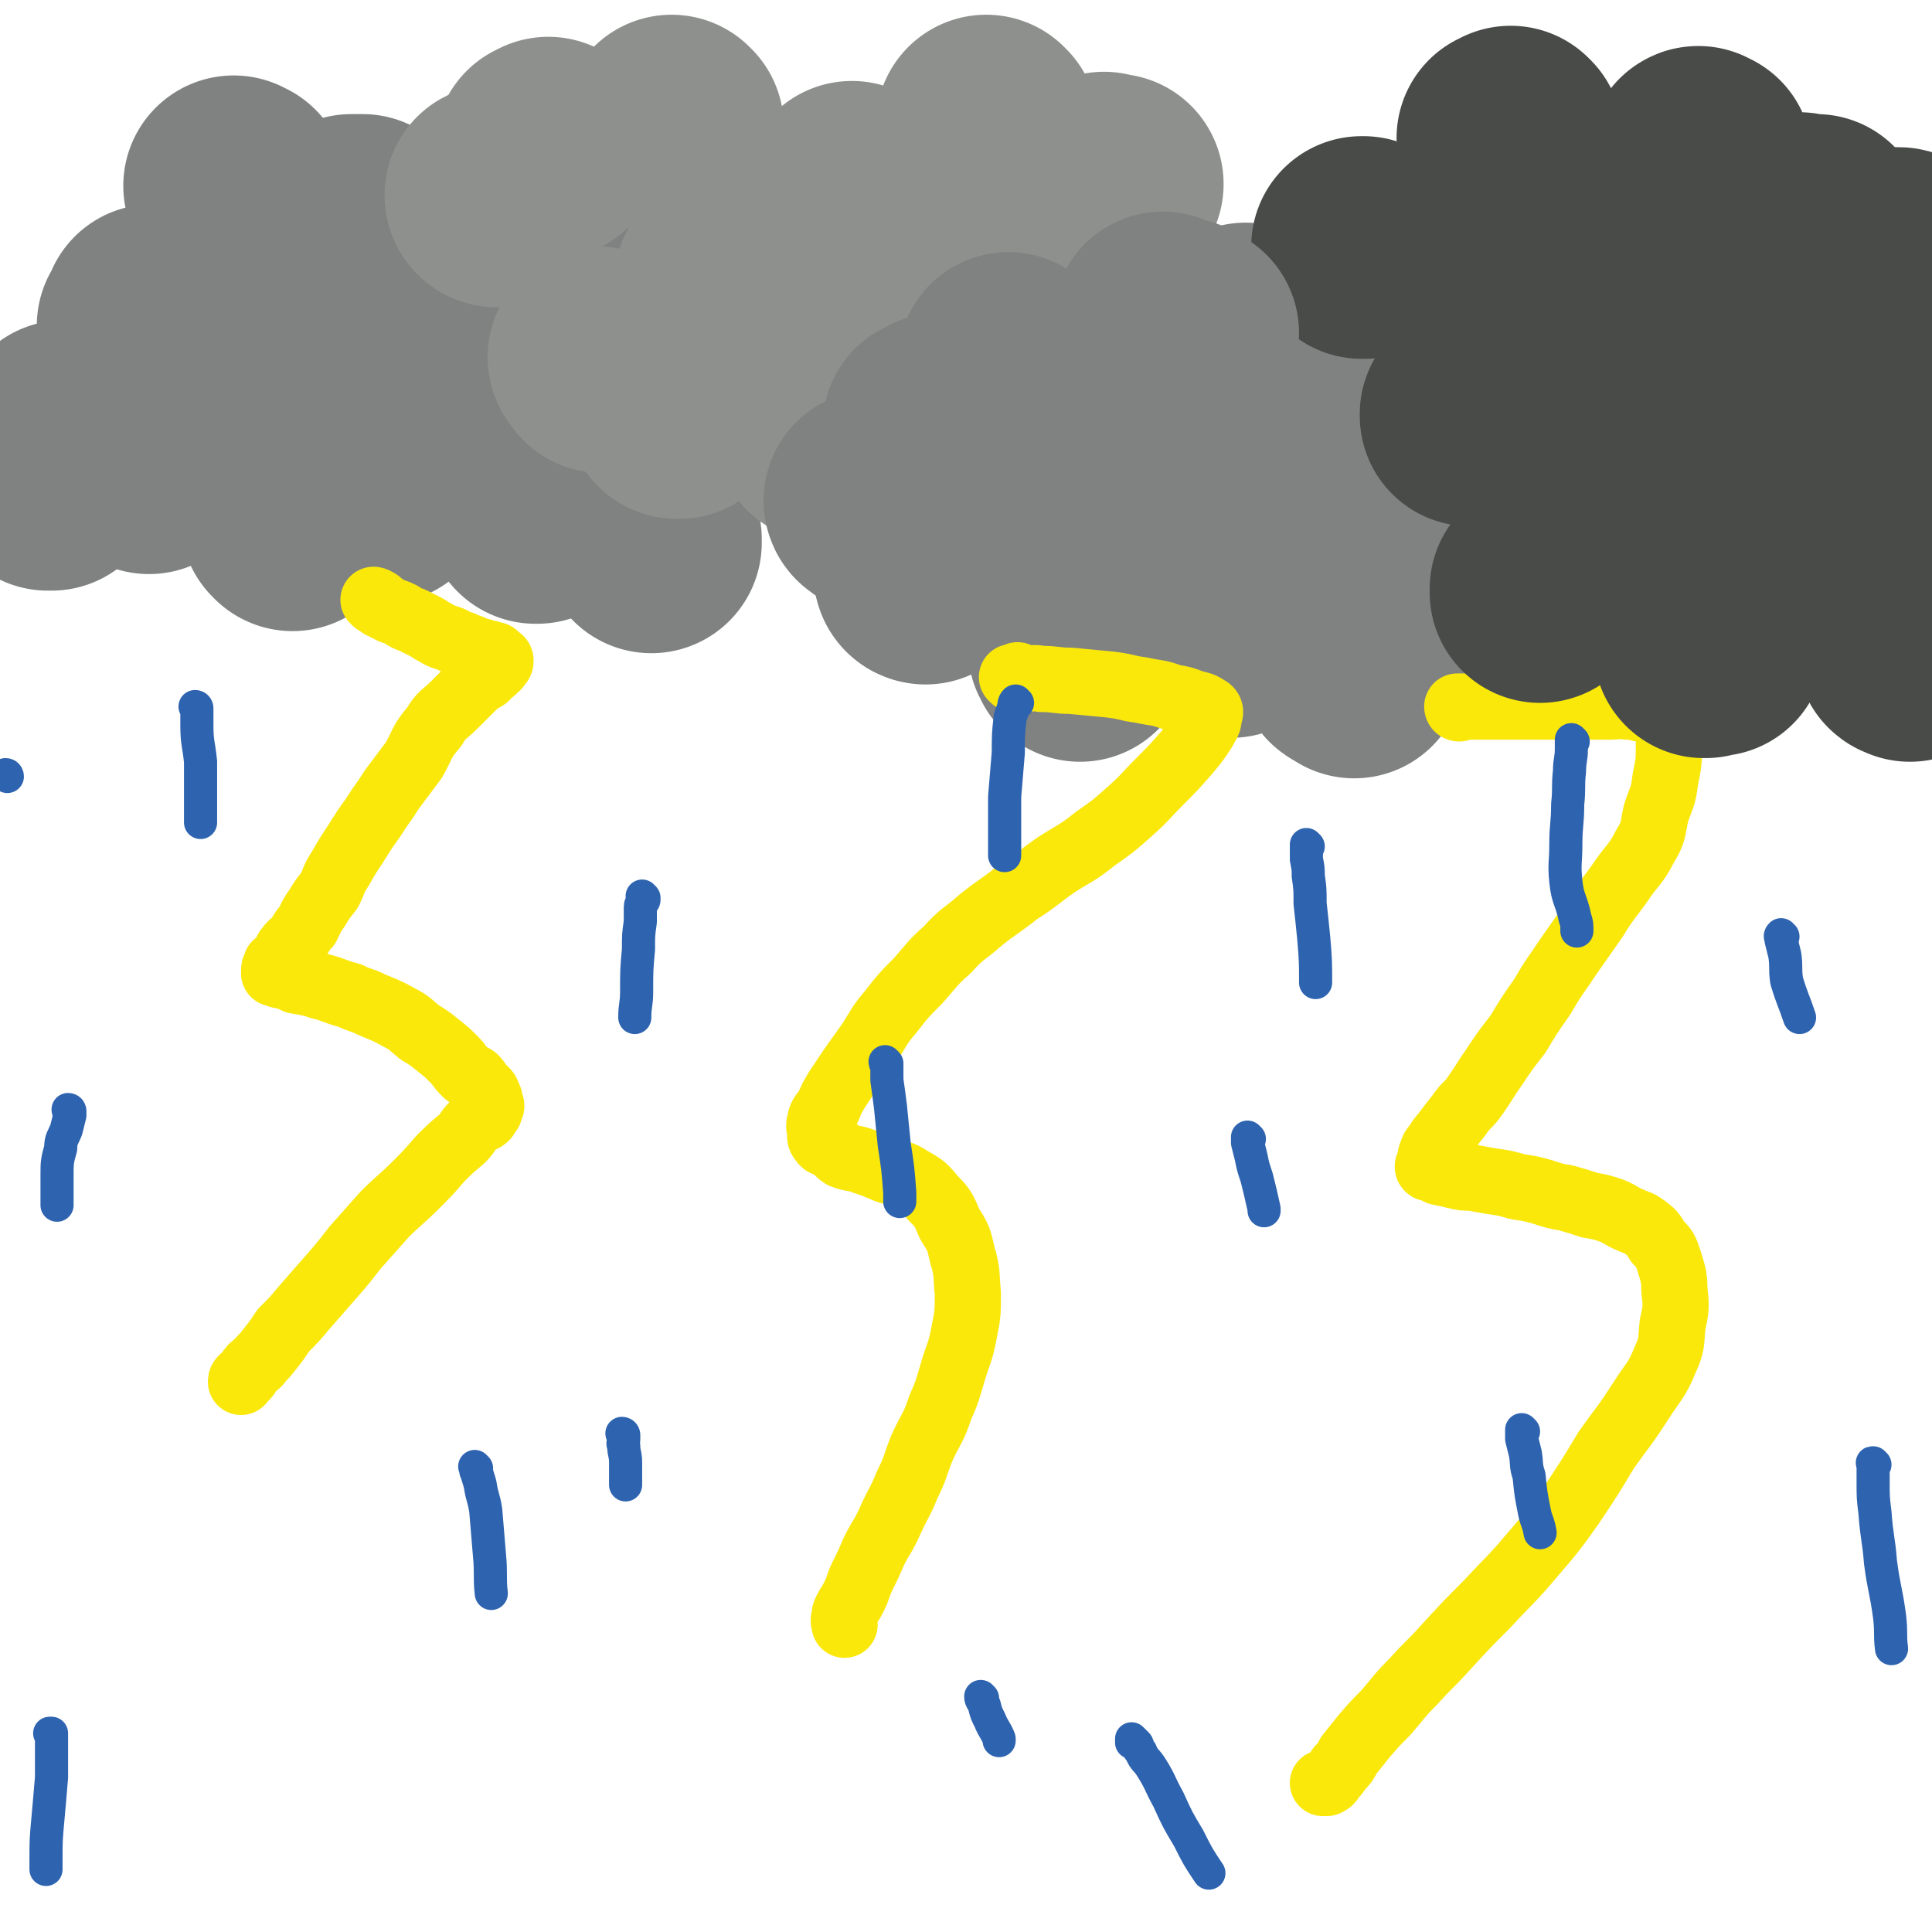 <svg viewBox='0 0 1050 1050' version='1.1' xmlns='http://www.w3.org/2000/svg' xmlns:xlink='http://www.w3.org/1999/xlink'><g fill='none' stroke='#808282' stroke-width='120' stroke-linecap='round' stroke-linejoin='round'><path d='M84,172c0,0 0,-1 -1,-1 0,0 1,0 1,1 0,0 0,0 0,1 -1,1 -1,1 -2,2 -1,1 -1,1 -2,2 '/><path d='M128,102c0,0 0,0 -1,-1 0,0 1,1 1,1 0,0 0,0 0,0 0,0 0,0 1,0 0,0 0,0 0,0 '/><path d='M163,144c0,0 0,-1 -1,-1 0,0 1,1 1,1 0,0 0,0 0,0 0,0 -1,-1 -1,-1 1,0 2,1 3,2 '/><path d='M97,209c0,0 0,-1 -1,-1 0,0 1,1 1,1 0,0 0,-1 0,-1 0,0 0,0 0,0 0,0 0,-1 -1,-1 '/><path d='M36,235c0,0 0,-1 -1,-1 0,0 1,1 1,1 0,0 0,0 0,0 -1,0 -1,0 -1,0 0,0 0,0 0,0 '/><path d='M76,236c0,0 0,-1 -1,-1 0,0 1,1 1,1 0,0 0,0 0,0 -2,0 -2,0 -4,0 0,0 0,0 0,0 '/><path d='M171,228c0,0 -1,-1 -1,-1 0,0 1,1 1,1 0,-1 0,-1 1,-2 3,0 4,1 7,1 2,0 2,0 5,0 '/><path d='M245,230c0,0 -1,0 -1,-1 0,0 1,0 1,0 0,0 0,0 0,0 0,0 -1,-1 -1,-1 0,0 1,1 2,1 0,0 0,0 1,0 0,0 0,0 0,0 '/><path d='M335,177c0,0 0,0 -1,-1 0,0 0,-1 -1,-1 0,0 0,1 -1,1 0,0 0,0 0,0 1,0 0,-1 0,-1 0,0 0,1 0,1 '/><path d='M192,124c0,0 0,0 -1,-1 0,0 0,-1 0,-1 0,0 0,0 1,0 1,0 1,0 3,0 1,0 1,0 2,0 '/><path d='M254,200c0,0 -1,-1 -1,-1 0,0 0,1 1,1 0,0 0,0 1,0 0,0 0,0 0,0 1,1 1,1 2,2 1,0 1,0 2,0 '/><path d='M351,235c0,0 -1,-1 -1,-1 0,0 0,1 1,1 0,0 0,0 0,0 0,0 0,0 1,0 1,0 1,0 2,1 '/><path d='M354,293c0,0 -1,-1 -1,-1 0,1 0,1 1,3 0,0 0,0 0,0 '/><path d='M695,258c0,0 -1,-1 -1,-1 0,0 0,1 0,1 0,0 0,0 0,0 1,0 0,-1 0,-1 0,0 0,1 0,1 '/><path d='M597,208c0,0 -1,0 -1,-1 0,0 0,0 0,0 -1,0 -1,0 -2,0 -1,0 -1,0 -2,0 0,0 0,0 0,0 0,0 0,0 0,1 '/><path d='M503,312c0,0 -1,0 -1,-1 0,0 0,-1 1,-1 1,-1 1,-1 2,0 0,0 0,0 0,1 0,0 0,0 0,0 '/><path d='M587,352c0,0 -1,-1 -1,-1 0,0 0,0 0,1 0,0 0,0 0,0 1,0 0,-1 0,-1 0,0 1,1 2,2 0,0 -1,0 -1,1 '/><path d='M604,210c0,0 -1,0 -1,-1 0,0 0,0 0,0 1,-1 1,-1 1,-1 2,-1 2,0 4,0 1,0 1,0 1,0 '/><path d='M678,182c0,0 -1,-1 -1,-1 0,0 0,1 0,1 0,0 0,0 0,0 1,1 1,1 2,1 2,3 2,3 4,5 0,1 1,1 1,2 '/><path d='M721,264c0,0 -1,-1 -1,-1 0,0 0,1 0,1 0,0 0,0 0,0 1,0 0,-1 0,-1 0,1 0,2 0,3 '/><path d='M804,328c0,0 -1,0 -1,-1 0,0 0,0 0,-1 0,0 0,0 0,0 1,1 0,0 0,0 0,0 1,1 2,1 0,0 0,0 1,0 '/><path d='M866,309c0,0 -1,-1 -1,-1 0,0 0,0 0,1 0,0 0,0 0,1 1,1 1,1 1,2 1,1 1,1 1,2 '/><path d='M930,234c-1,0 -1,-1 -1,-1 0,0 0,1 0,1 0,0 0,0 0,0 0,0 0,-1 0,-1 0,0 0,1 0,1 1,0 1,0 1,1 '/><path d='M835,182c0,0 -1,-1 -1,-1 0,0 0,1 0,1 0,0 0,0 0,0 -2,0 -2,0 -3,1 -1,0 -1,0 -1,0 '/><path d='M772,173c0,0 -1,-1 -1,-1 0,0 0,1 0,1 0,0 0,0 0,0 1,2 1,2 1,4 1,4 0,4 0,9 0,1 0,1 0,3 '/><path d='M720,283c0,0 -1,-1 -1,-1 -1,0 -1,1 -2,1 0,0 0,0 0,0 0,0 0,0 0,1 0,0 0,0 0,0 '/><path d='M624,324c0,0 -1,-1 -1,-1 0,0 0,1 0,1 1,0 1,0 1,0 0,0 0,0 0,0 3,1 3,1 6,2 4,2 4,2 8,3 '/><path d='M634,253c0,0 -1,0 -1,-1 0,0 0,0 -1,0 0,0 0,0 0,0 1,0 1,0 2,0 3,0 3,0 6,1 0,0 0,0 0,0 '/><path d='M661,275c0,0 -1,-1 -1,-1 0,0 0,1 0,1 0,0 0,0 0,0 1,0 1,1 2,1 2,0 2,0 4,-1 0,0 0,0 0,0 '/><path d='M593,237c0,0 -1,0 -1,-1 0,0 0,0 0,-1 1,0 1,1 1,1 2,0 2,0 3,0 1,0 1,0 2,0 '/><path d='M659,328c0,0 -1,-1 -1,-1 0,0 0,0 0,1 1,0 1,1 1,1 1,0 1,-1 2,0 3,1 2,1 5,3 1,0 2,0 3,1 '/><path d='M556,190c0,0 -1,-1 -1,-1 0,0 0,1 0,1 1,0 1,0 2,0 1,0 1,0 1,1 1,0 1,0 1,0 '/><path d='M637,288c0,0 -1,-1 -1,-1 0,0 0,1 0,2 1,0 0,1 0,1 4,2 4,2 8,4 1,1 1,1 2,2 '/><path d='M658,335c0,0 -1,-1 -1,-1 0,0 1,1 1,1 1,0 1,0 2,0 2,1 1,1 3,2 3,2 3,2 6,4 0,0 0,0 0,0 '/><path d='M733,361c0,0 -1,-1 -1,-1 0,0 0,1 1,1 0,0 0,0 0,0 1,0 1,0 2,1 1,0 1,0 1,1 '/><path d='M807,310c0,0 -1,-1 -1,-1 0,0 0,0 0,1 0,1 0,1 0,1 0,1 0,1 0,2 0,1 1,0 1,1 '/><path d='M831,238c0,0 -1,-1 -1,-1 0,1 0,1 0,2 0,1 0,1 0,1 0,0 0,0 0,0 1,0 0,0 0,-1 '/><path d='M919,262c-1,0 -1,-1 -1,-1 0,0 0,1 0,1 0,0 0,0 0,0 0,0 0,-1 0,-1 0,1 0,2 1,3 1,1 1,0 1,0 '/><path d='M771,243c0,0 -1,0 -1,-1 0,0 0,0 0,0 0,0 0,0 0,0 1,0 0,-1 0,-1 0,0 0,1 0,1 0,0 0,0 0,0 '/><path d='M801,247c0,0 -1,-1 -1,-1 0,0 0,1 0,1 0,0 0,0 0,0 1,0 0,-1 0,-1 -1,0 -1,0 -2,1 -1,0 -1,0 -1,0 '/><path d='M630,244c0,0 -1,-1 -1,-1 0,0 0,1 0,1 0,0 0,0 0,0 2,0 2,1 4,1 4,1 5,1 9,2 '/><path d='M549,252c0,0 -1,-1 -1,-1 0,0 0,1 0,1 0,0 0,0 0,0 2,0 2,0 4,0 0,0 0,0 0,0 '/><path d='M254,247c0,0 -1,-1 -1,-1 0,0 1,1 2,1 0,1 0,1 0,1 '/><path d='M292,279c0,0 -1,-1 -1,-1 0,0 0,1 1,1 0,0 0,0 0,0 0,0 0,-1 -1,-1 0,0 0,1 0,1 '/><path d='M202,267c0,0 -1,-1 -1,-1 0,0 0,1 1,1 1,0 1,1 2,1 2,0 2,0 4,0 '/><path d='M159,283c0,0 0,0 -1,-1 0,0 1,0 1,0 0,0 0,0 0,0 0,-1 0,-1 1,-2 '/><path d='M81,252c0,0 0,0 -1,-1 0,0 0,0 0,0 -1,-1 0,-1 0,-1 -1,-1 -2,0 -3,0 -1,0 -1,0 -1,0 '/><path d='M29,260c0,0 0,-1 -1,-1 0,0 1,1 1,1 0,0 -1,1 -1,1 -1,0 -1,0 -2,0 '/></g>
<g fill='none' stroke='#FAE80B' stroke-width='36' stroke-linecap='round' stroke-linejoin='round'><path d='M204,327c0,0 -1,-1 -1,-1 0,0 1,0 1,1 0,0 0,0 0,0 0,0 -1,-1 -1,-1 0,0 1,0 2,1 1,0 1,1 2,2 1,0 1,0 2,1 2,1 2,1 4,2 3,1 3,1 5,2 3,2 3,2 6,3 4,2 4,2 8,4 3,2 3,2 5,3 3,2 4,2 7,3 3,1 3,2 7,3 2,1 2,1 5,2 2,1 2,1 5,2 1,0 1,0 3,1 2,0 2,0 4,1 1,0 1,0 1,0 1,1 1,1 2,2 0,0 1,0 1,1 0,1 0,1 -1,2 -1,1 0,1 -2,2 -2,3 -3,2 -5,5 -5,3 -5,3 -9,7 -4,4 -4,4 -8,8 -6,6 -7,5 -11,12 -7,8 -6,9 -11,18 -6,8 -6,8 -12,16 -5,8 -5,7 -10,15 -5,7 -5,7 -10,15 -4,6 -4,6 -8,13 -4,6 -3,6 -6,12 -4,5 -4,5 -7,10 -3,4 -3,5 -5,9 -3,3 -3,4 -5,7 -2,3 -3,2 -5,5 -2,2 -1,3 -3,5 -1,2 -1,2 -2,3 -1,1 -1,1 -2,1 0,1 0,1 0,1 -1,1 -1,1 -1,3 0,0 0,0 0,0 0,0 0,1 0,1 1,0 2,0 3,1 5,1 5,1 9,3 6,1 7,1 13,3 8,2 8,3 16,5 6,3 6,2 12,5 7,3 8,3 15,7 6,3 6,4 11,8 5,3 5,3 10,7 5,4 5,4 9,8 3,3 2,3 6,7 2,2 2,1 5,3 2,2 2,3 4,5 1,1 1,1 2,2 1,1 1,2 2,4 0,0 0,0 0,1 0,2 1,2 1,3 0,1 -1,1 -1,3 -1,1 -1,1 -2,3 -2,2 -3,1 -5,3 -5,4 -4,5 -8,9 -6,5 -6,5 -12,11 -6,7 -6,7 -13,14 -8,8 -9,8 -17,16 -8,9 -8,9 -16,18 -7,9 -7,9 -14,17 -7,8 -7,8 -14,16 -5,6 -5,6 -11,12 -4,6 -4,6 -8,11 -3,4 -3,3 -6,7 -3,2 -3,2 -5,5 -1,2 -1,2 -3,3 -1,1 -1,1 -1,2 '/><path d='M793,385c0,0 -1,0 -1,-1 0,0 0,0 0,0 0,0 0,0 0,0 1,0 1,0 2,0 0,0 0,0 0,0 2,0 2,0 4,0 3,0 3,0 6,0 5,0 5,0 9,0 6,0 6,0 12,0 6,0 6,0 12,0 6,0 6,0 12,0 7,0 7,0 14,0 6,0 6,0 12,0 5,0 5,-1 9,0 4,0 4,0 7,1 3,0 3,0 6,1 2,1 2,2 5,3 2,1 2,1 3,3 1,2 1,2 2,5 0,4 0,4 0,8 0,9 0,9 -2,19 -1,9 -2,9 -5,18 -2,9 -1,10 -6,18 -5,10 -7,10 -13,19 -7,10 -8,10 -14,20 -7,10 -7,10 -14,20 -8,12 -8,11 -15,23 -7,10 -7,10 -13,20 -7,9 -7,9 -13,18 -5,7 -5,8 -10,15 -4,6 -5,5 -9,11 -4,5 -4,5 -7,9 -2,3 -3,3 -5,7 -2,2 -2,2 -3,5 -1,2 0,2 -1,5 0,1 -1,1 -1,2 0,1 1,1 2,1 2,1 2,1 4,2 5,1 5,1 9,2 4,1 4,1 9,1 5,1 5,1 11,2 7,1 7,1 14,3 7,1 7,1 14,3 6,2 6,2 12,3 7,2 7,2 13,4 6,1 6,1 12,3 5,2 5,3 10,5 4,2 4,1 8,4 4,3 4,3 7,8 4,4 4,4 6,10 2,7 3,8 3,16 1,9 1,10 -1,19 -1,10 0,10 -4,19 -5,12 -6,11 -13,22 -9,14 -9,13 -19,27 -9,15 -9,15 -19,30 -10,14 -10,14 -22,28 -11,13 -12,13 -24,26 -11,11 -11,11 -22,23 -9,10 -9,9 -18,19 -8,8 -8,9 -15,17 -6,6 -6,6 -12,13 -4,5 -4,5 -8,10 -2,4 -2,4 -5,7 -2,3 -2,3 -4,5 -1,2 -1,2 -3,3 -1,0 -1,0 -2,0 '/><path d='M554,368c0,0 -1,-1 -1,-1 0,0 0,1 -1,2 0,0 0,0 -1,0 0,0 0,0 0,0 0,0 -1,-1 -1,-1 2,0 3,1 5,1 6,0 6,-1 11,0 8,0 8,1 16,1 10,1 11,1 21,2 9,1 9,2 17,3 9,2 9,1 17,4 6,1 6,1 11,3 4,1 5,1 8,3 2,1 2,2 1,4 0,4 -1,4 -3,8 -4,6 -4,6 -9,12 -7,8 -7,8 -15,16 -8,8 -7,8 -16,16 -9,8 -9,8 -19,15 -10,8 -10,7 -21,14 -10,7 -10,8 -21,15 -10,8 -10,7 -20,15 -9,8 -10,7 -18,16 -9,8 -8,8 -16,17 -8,8 -8,8 -15,17 -6,7 -6,8 -11,16 -5,7 -5,7 -10,14 -4,6 -4,6 -8,12 -3,5 -3,5 -5,10 -2,3 -3,3 -4,6 -1,4 -1,4 0,7 0,2 -1,3 1,5 1,2 2,1 5,3 3,2 3,3 6,5 5,2 6,1 11,3 6,2 6,2 13,5 6,2 7,1 13,5 7,4 7,4 12,10 6,6 6,7 9,14 5,8 5,8 7,17 3,10 2,11 3,21 0,11 0,11 -2,21 -2,11 -3,11 -6,21 -3,10 -3,11 -7,20 -4,12 -5,11 -10,22 -4,10 -3,10 -8,20 -4,10 -5,10 -9,19 -4,9 -5,9 -9,17 -3,7 -3,7 -6,13 -3,6 -2,6 -5,12 -2,4 -2,3 -4,7 -1,2 -1,2 -1,4 -1,2 0,3 0,4 '/></g>
<g fill='none' stroke='#2D63AF' stroke-width='18' stroke-linecap='round' stroke-linejoin='round'><path d='M107,385c0,0 0,-1 -1,-1 0,0 1,0 1,1 0,0 0,0 0,0 0,0 0,0 0,1 0,4 0,4 0,8 0,10 1,10 2,20 0,13 0,13 0,26 0,3 0,3 0,7 '/><path d='M4,422c0,0 0,-1 -1,-1 '/><path d='M350,488c0,0 -1,-1 -1,-1 0,0 1,1 1,2 0,1 -1,0 -1,1 -1,2 -1,2 -1,4 0,3 0,3 0,7 -1,7 -1,7 -1,15 -1,11 -1,11 -1,23 0,7 -1,7 -1,14 '/><path d='M38,604c0,0 0,-1 -1,-1 0,1 1,1 1,3 -1,4 -1,4 -2,8 -2,5 -3,5 -3,10 -2,7 -2,8 -2,15 0,7 0,7 0,13 0,1 0,1 0,3 '/><path d='M259,798c0,0 -1,-1 -1,-1 0,0 0,0 1,1 0,0 0,0 0,0 0,1 -1,1 0,2 1,4 1,3 2,7 1,7 2,7 3,14 1,12 1,12 2,24 1,10 0,12 1,21 '/><path d='M28,943c0,0 0,-1 -1,-1 0,0 1,0 1,0 0,2 0,2 0,4 0,4 0,4 0,8 0,6 0,6 0,12 -1,12 -1,12 -2,23 -1,11 -1,11 -1,23 0,2 0,2 0,4 '/><path d='M339,780c0,0 -1,-1 -1,-1 0,0 1,0 1,1 0,1 0,1 0,2 0,2 -1,2 0,4 0,4 1,4 1,9 0,6 0,7 0,12 '/><path d='M553,382c0,0 -1,-1 -1,-1 -1,1 -1,2 -1,3 -1,3 -1,3 -2,6 -1,9 -1,9 -1,19 -1,12 -1,12 -2,24 0,12 0,12 0,24 0,4 0,4 0,8 '/><path d='M711,460c0,0 -1,-1 -1,-1 0,0 0,1 0,2 0,0 0,0 0,0 0,3 0,3 0,6 1,5 1,5 1,9 1,7 1,7 1,15 1,9 1,9 2,19 1,12 1,13 1,24 '/><path d='M855,403c0,0 -1,-1 -1,-1 0,0 0,0 0,1 0,0 0,0 0,1 0,2 0,2 0,3 0,6 -1,6 -1,12 -1,9 0,9 -1,18 0,11 -1,11 -1,22 0,10 -1,10 0,20 1,10 3,10 5,20 1,3 1,3 1,7 '/><path d='M969,509c-1,0 -1,-1 -1,-1 -1,1 0,1 0,3 1,4 1,4 2,8 1,7 0,7 1,14 3,10 4,11 7,20 '/><path d='M679,619c0,0 -1,-1 -1,-1 0,1 0,2 0,3 1,4 1,4 2,8 1,5 1,5 3,11 2,8 2,8 4,17 0,0 0,0 0,1 '/><path d='M482,578c0,0 -1,-1 -1,-1 0,0 0,1 1,2 0,0 0,0 0,0 0,4 0,4 0,8 1,7 1,7 2,15 1,10 1,10 2,20 2,13 2,13 3,26 0,2 0,2 0,5 '/><path d='M534,923c0,0 -1,-1 -1,-1 0,2 1,2 2,5 1,4 1,4 3,8 2,5 3,5 5,10 0,1 0,1 0,1 '/><path d='M616,946c0,0 -1,-1 -1,-1 0,0 0,1 0,2 1,0 1,-1 1,-1 1,1 1,1 2,2 1,2 0,2 2,4 2,5 3,4 6,9 5,8 4,8 9,17 5,11 5,11 11,21 5,10 5,10 11,19 0,0 0,0 0,0 '/><path d='M828,778c0,0 -1,-1 -1,-1 0,0 0,0 0,1 0,1 0,2 0,4 1,4 1,4 2,8 1,6 0,6 2,12 1,10 1,10 3,20 1,5 2,5 3,11 '/><path d='M1019,796c-1,0 -1,-1 -1,-1 -1,0 0,0 0,1 0,0 0,0 0,1 0,4 0,4 0,8 0,9 0,9 1,17 1,14 2,14 3,27 2,15 3,15 5,30 1,9 0,9 1,17 '/></g>
<g fill='none' stroke='#8D908D' stroke-width='120' stroke-linecap='round' stroke-linejoin='round'><path d='M395,154c0,0 -1,-1 -1,-1 0,0 0,1 1,1 3,1 3,1 6,1 1,0 1,0 2,0 '/><path d='M449,235c0,0 -1,0 -1,-1 0,0 0,0 1,0 0,0 0,0 0,0 1,0 1,0 3,0 0,0 0,0 1,0 '/><path d='M480,166c0,0 -1,-1 -1,-1 0,0 0,1 1,1 0,0 0,0 0,0 0,1 0,1 1,2 0,0 0,0 1,0 '/><path d='M464,105c0,0 -1,0 -1,-1 0,0 0,1 1,1 0,0 0,0 1,0 1,0 1,0 2,0 '/><path d='M366,69c0,0 -1,0 -1,-1 0,0 0,1 1,1 0,0 0,0 0,0 0,0 -1,0 -1,-1 0,0 0,1 1,1 '/><path d='M299,81c0,0 -1,0 -1,-1 0,0 0,1 1,1 0,0 0,0 0,0 -2,0 -2,0 -3,0 '/><path d='M270,107c0,0 -1,0 -1,-1 0,0 0,1 1,1 0,0 0,0 0,0 0,0 -1,0 -1,-1 '/><path d='M326,195c0,0 -1,-1 -1,-1 0,0 0,1 1,1 0,0 0,0 0,0 1,1 0,1 1,2 0,0 1,0 1,0 '/><path d='M369,222c0,0 0,-1 -1,-1 0,0 0,1 0,1 0,0 0,0 0,0 0,0 -1,-1 -1,-1 0,0 0,1 1,1 '/><path d='M454,221c0,0 -1,-1 -1,-1 0,0 1,1 1,1 2,0 2,0 3,0 2,0 2,-1 3,-1 0,0 0,0 1,0 '/><path d='M494,174c0,0 -1,-1 -1,-1 0,0 0,1 1,1 0,0 0,0 1,0 0,0 -1,0 -1,1 0,0 0,0 0,0 '/><path d='M537,69c0,0 -1,0 -1,-1 0,0 0,1 0,1 0,0 0,0 0,0 1,0 1,0 1,0 0,0 0,0 0,0 '/><path d='M601,100c0,0 -1,0 -1,-1 0,0 0,1 0,1 0,0 0,0 0,0 1,0 1,0 2,0 1,0 1,0 3,0 0,0 0,0 0,0 '/><path d='M584,141c0,0 -1,-1 -1,-1 0,0 0,1 0,1 0,0 0,0 0,0 1,0 1,0 1,0 0,0 0,0 0,0 '/></g>
<g fill='none' stroke='#494B49' stroke-width='120' stroke-linecap='round' stroke-linejoin='round'><path d='M820,117c0,0 -1,0 -1,-1 0,0 0,1 0,1 0,0 0,0 0,0 1,0 0,0 0,-1 -1,0 -1,1 -1,1 '/><path d='M880,140c0,0 -1,0 -1,-1 0,0 0,0 1,0 0,0 0,0 1,0 1,0 1,0 1,0 '/><path d='M943,205c-1,0 -1,-1 -1,-1 -1,0 -1,1 -1,1 0,0 0,0 0,0 0,0 -1,-1 0,-1 0,0 1,1 2,2 1,0 1,0 1,0 '/><path d='M960,231c-1,0 -1,-1 -1,-1 0,0 0,1 0,1 0,0 0,0 0,0 1,0 1,0 1,0 '/><path d='M973,255c-1,0 -1,-1 -1,-1 0,0 0,1 0,1 0,0 0,0 0,0 1,0 1,0 3,0 2,0 3,0 5,0 '/><path d='M1011,309c-1,0 -1,-1 -1,-1 -1,0 0,1 0,1 1,0 1,0 1,0 2,0 2,-1 3,0 2,0 2,1 4,1 1,1 1,1 1,1 '/><path d='M1039,332c-1,0 -1,-1 -1,-1 -1,0 0,0 0,1 0,0 0,0 0,0 0,0 -1,-1 0,-1 0,0 0,0 1,1 0,0 0,0 0,0 '/><path d='M1049,217c-1,0 -1,-1 -1,-1 '/><path d='M1045,186c-1,0 -1,-1 -1,-1 '/><path d='M895,299c-1,0 -1,-1 -1,-1 0,0 0,1 0,1 0,0 0,0 0,0 0,0 0,0 0,1 0,0 0,0 0,1 0,2 0,2 0,3 '/><path d='M838,321c0,0 -1,-1 -1,-1 0,0 0,0 0,1 0,0 0,0 0,0 1,0 0,-1 0,-1 0,0 0,1 0,2 '/><path d='M817,192c0,0 -1,-1 -1,-1 0,0 0,1 0,1 0,0 -1,0 -1,0 0,0 1,1 0,1 0,1 -1,0 -2,1 0,0 0,0 -1,1 '/><path d='M742,135c0,0 -1,-1 -1,-1 0,0 0,1 0,1 0,0 0,0 -1,0 0,0 0,0 0,0 1,0 0,-1 0,-1 '/><path d='M885,237c0,0 -1,-1 -1,-1 0,0 0,1 0,1 0,0 0,0 -1,0 0,0 0,0 -1,0 0,0 0,0 0,0 1,0 1,0 1,0 '/><path d='M979,122c-1,0 -2,-1 -1,-1 0,0 0,1 1,1 0,0 0,0 0,0 3,0 3,0 6,0 1,0 1,0 2,0 '/><path d='M924,86c-1,0 -1,0 -1,-1 0,0 0,1 0,1 0,0 0,0 0,0 0,0 -1,-1 0,-1 0,0 1,1 2,1 '/><path d='M1032,141c-1,0 -1,0 -1,-1 -1,0 0,0 0,0 0,0 0,0 0,0 1,0 1,0 1,0 1,0 1,1 2,1 1,0 1,0 1,0 '/><path d='M822,75c0,0 -1,0 -1,-1 0,0 0,1 0,1 0,0 0,0 0,0 -1,0 -1,0 -2,0 '/><path d='M801,226c0,0 -1,-1 -1,-1 0,0 0,1 0,1 0,0 0,0 -1,0 0,0 0,0 0,0 1,0 0,-1 0,-1 0,0 0,1 0,1 '/><path d='M927,352c-1,0 -1,-1 -1,-1 0,0 0,0 0,1 0,0 0,0 0,0 1,0 1,0 1,0 2,-1 2,-1 3,-1 1,-1 1,0 2,0 '/><path d='M1037,352c-1,0 -1,-1 -1,-1 -1,0 0,0 0,1 0,0 0,0 0,0 0,0 0,1 0,1 1,1 1,0 2,1 0,0 0,0 0,0 '/></g>
<g fill='none' stroke='#808282' stroke-width='120' stroke-linecap='round' stroke-linejoin='round'><path d='M549,198c0,0 -1,-1 -1,-1 0,0 0,0 0,1 1,1 0,1 0,1 1,2 1,3 2,4 '/><path d='M512,231c0,0 0,-1 -1,-1 0,0 -1,0 -1,1 -1,0 -1,1 -2,1 0,0 -1,0 -1,0 '/><path d='M616,216c0,0 -1,-1 -1,-1 0,0 0,1 0,1 0,0 0,0 0,0 2,0 2,0 3,0 4,0 4,0 8,1 3,1 3,1 6,2 '/><path d='M633,176c0,0 -1,-1 -1,-1 0,0 0,1 0,1 1,0 1,0 2,0 3,1 3,1 7,2 3,2 3,2 5,3 '/><path d='M476,273c0,0 -1,-1 -1,-1 0,0 0,1 1,1 0,0 0,0 1,1 '/></g>
</svg>